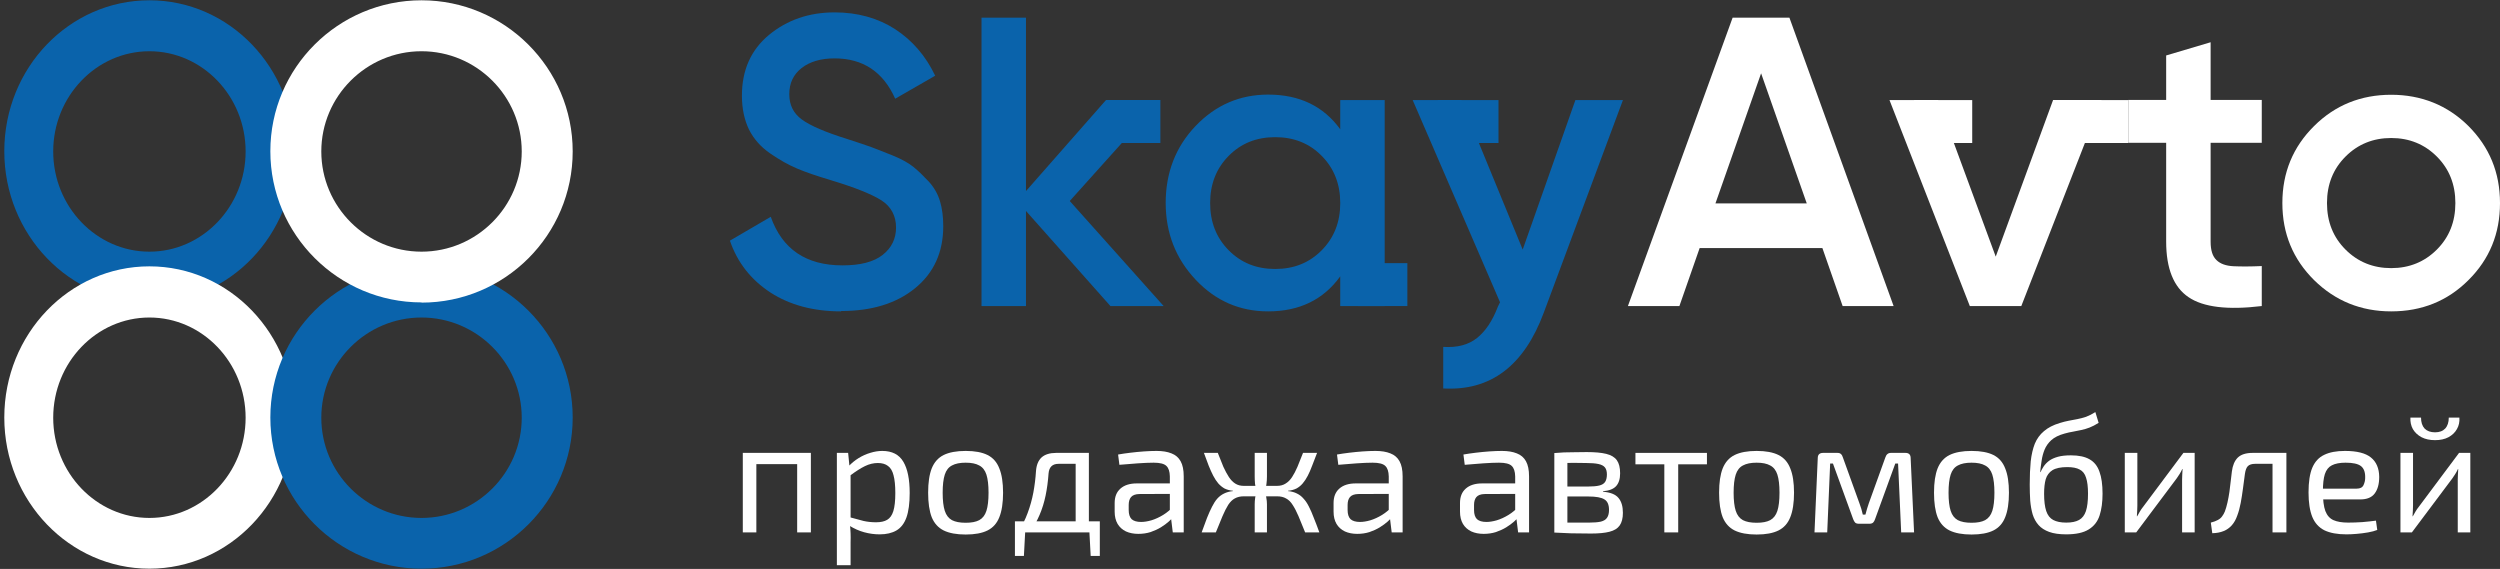 <svg width="435" height="99" viewBox="0 0 435 99" fill="none" xmlns="http://www.w3.org/2000/svg">
<rect x="0" y="0" width="435" height="99" fill="#333333" stroke="none"/>
<path d="M25.999 52.619C12.096 52.619 0.747 40.835 0.747 26.316C0.747 11.798 12.061 0.05 25.999 0.05C39.936 0.05 51.25 11.835 51.25 26.353C51.25 40.872 39.936 52.656 25.999 52.656V52.619ZM25.999 8.916C16.778 8.916 9.259 16.748 9.259 26.353C9.259 35.958 16.778 43.79 25.999 43.79C35.219 43.79 42.738 35.958 42.738 26.353C42.738 16.748 35.219 8.916 25.999 8.916Z" fill="#0a63ab"/>
<path d="M25.999 98.95C12.096 98.95 0.747 87.165 0.747 72.647C0.747 58.128 12.061 46.344 25.999 46.344C39.936 46.344 51.25 58.128 51.25 72.647C51.25 87.165 39.936 98.95 25.999 98.95ZM25.999 55.247C16.778 55.247 9.259 63.079 9.259 72.684C9.259 82.289 16.778 90.121 25.999 90.121C35.219 90.121 42.738 82.289 42.738 72.684C42.738 63.079 35.219 55.247 25.999 55.247Z" fill="white"/>
<path d="M73.344 98.95C58.863 98.95 47.041 87.165 47.041 72.647C47.041 58.128 58.826 46.344 73.344 46.344C87.863 46.344 99.648 58.128 99.648 72.647C99.648 87.165 87.863 98.95 73.344 98.95ZM73.344 55.247C63.739 55.247 55.907 63.079 55.907 72.684C55.907 82.289 63.739 90.121 73.344 90.121C82.95 90.121 90.782 82.289 90.782 72.684C90.782 63.079 82.95 55.247 73.344 55.247Z" fill="#0a63ab"/>
<path d="M73.344 52.619C58.863 52.619 47.041 40.835 47.041 26.316C47.041 11.798 58.863 0.05 73.344 0.05C87.826 0.05 99.648 11.835 99.648 26.353C99.648 40.872 87.863 52.656 73.344 52.656V52.619ZM73.344 8.916C63.739 8.916 55.907 16.748 55.907 26.353C55.907 35.958 63.739 43.79 73.344 43.79C82.95 43.79 90.782 35.958 90.782 26.353C90.782 16.748 82.95 8.916 73.344 8.916Z" fill="white"/>
<path d="M146.356 54.179C141.518 54.179 137.426 53.074 134.051 50.894C130.677 48.684 128.317 45.697 127.003 41.874L134.111 37.723C136.112 43.368 140.263 46.175 146.595 46.175C149.701 46.175 152.03 45.578 153.583 44.353C155.136 43.129 155.912 41.546 155.912 39.575C155.912 37.604 155.076 35.961 153.404 34.886C151.731 33.811 148.775 32.616 144.504 31.332C142.115 30.615 140.174 29.958 138.71 29.331C137.217 28.704 135.664 27.838 134.021 26.703C132.379 25.568 131.154 24.194 130.318 22.522C129.512 20.85 129.094 18.878 129.094 16.639C129.094 12.189 130.677 8.665 133.812 6.066C136.978 3.468 140.771 2.154 145.221 2.154C149.223 2.154 152.747 3.14 155.763 5.081C158.78 7.052 161.079 9.74 162.722 13.174L155.763 17.176C153.673 12.487 150.149 10.158 145.221 10.158C142.832 10.158 140.92 10.725 139.487 11.83C138.053 12.965 137.336 14.459 137.336 16.37C137.336 18.281 138.053 19.715 139.517 20.79C140.98 21.865 143.608 23 147.431 24.194C149.342 24.822 150.746 25.27 151.612 25.598C152.478 25.927 153.732 26.404 155.345 27.061C156.958 27.718 158.152 28.405 158.959 29.062C159.765 29.719 160.631 30.556 161.587 31.571C162.513 32.587 163.17 33.721 163.558 35.005C163.946 36.29 164.125 37.753 164.125 39.366C164.125 43.905 162.483 47.489 159.227 50.147C155.972 52.805 151.672 54.119 146.356 54.119V54.179Z" fill="#0a63ab"/>
<path d="M202.472 53.253H193.214L178.52 36.708V53.253H170.785V3.08H178.52V33.244L192.437 17.415H201.904L186.136 34.976L202.472 53.253Z" fill="#0a63ab"/>
<path d="M233.203 17.415H240.938V53.253H233.203V48.087C230.276 52.148 226.095 54.179 220.66 54.179C215.732 54.179 211.521 52.357 208.057 48.684C204.592 45.011 202.83 40.561 202.83 35.304C202.83 30.048 204.562 25.538 208.057 21.895C211.551 18.252 215.762 16.46 220.66 16.46C226.095 16.46 230.276 18.46 233.203 22.492V17.415ZM213.791 43.547C215.941 45.727 218.629 46.802 221.884 46.802C225.139 46.802 227.827 45.727 229.978 43.547C232.128 41.367 233.203 38.649 233.203 35.334C233.203 32.019 232.128 29.302 229.978 27.121C227.827 24.941 225.139 23.866 221.884 23.866C218.629 23.866 215.941 24.941 213.791 27.121C211.64 29.302 210.565 32.019 210.565 35.334C210.565 38.649 211.64 41.367 213.791 43.547Z" fill="#0a63ab"/>
<path d="M274.148 17.415H282.39L268.623 54.388C265.188 63.646 259.365 68.066 251.122 67.588V60.361C253.571 60.51 255.512 60.002 257.005 58.808C258.498 57.613 259.693 55.822 260.649 53.313L261.007 52.596L245.806 17.415H254.258L264.949 43.428L274.118 17.415H274.148Z" fill="#0a63ab"/>
<path d="M320.618 53.253L317.094 43.159H295.74L292.216 53.253H283.257L301.474 3.08H311.36L329.488 53.253H320.588H320.618ZM298.458 35.394H314.376L306.432 12.756L298.488 35.394H298.458Z" fill="white"/>
<path d="M357.232 17.415H365.684L351.707 53.253H342.747L328.771 17.415H337.222L347.257 44.652L357.232 17.415Z" fill="white"/>
<path d="M393.548 24.851H384.648V42.054C384.648 43.547 384.977 44.592 385.663 45.249C386.32 45.906 387.336 46.264 388.65 46.324C389.964 46.384 391.607 46.384 393.548 46.294V53.253C387.635 53.97 383.364 53.462 380.795 51.7C378.227 49.968 376.913 46.742 376.913 42.054V24.851H370.313V17.385H376.913V9.65L384.648 7.351V17.385H393.548V24.851Z" fill="white"/>
<path d="M416.066 54.179C410.81 54.179 406.33 52.357 402.656 48.743C398.983 45.1 397.131 40.65 397.131 35.334C397.131 30.018 398.983 25.568 402.656 21.925C406.33 18.281 410.81 16.489 416.066 16.489C421.322 16.489 425.862 18.311 429.505 21.925C433.149 25.568 435 30.018 435 35.334C435 40.65 433.178 45.1 429.505 48.743C425.862 52.387 421.382 54.179 416.066 54.179ZM408.122 43.428C410.272 45.578 412.93 46.653 416.066 46.653C419.202 46.653 421.86 45.578 424.01 43.428C426.16 41.277 427.235 38.589 427.235 35.334C427.235 32.079 426.16 29.391 424.01 27.241C421.86 25.09 419.202 24.015 416.066 24.015C412.93 24.015 410.272 25.09 408.122 27.241C405.971 29.391 404.896 32.079 404.896 35.334C404.896 38.589 405.971 41.277 408.122 43.428Z" fill="white"/>
<path d="M370.313 17.415H357.232V24.881H370.313V17.415Z" fill="white"/>
<path d="M343.166 17.415H333.041V24.881H343.166V17.415Z" fill="white"/>
<path d="M201.905 17.415H192.467V24.881H201.905V17.415Z" fill="#0a63ab"/>
<path d="M260.739 17.415H250.166V24.881H260.739V17.415Z" fill="#0a63ab"/>
<path d="M244.88 45.787H236.249V53.253H244.88V45.787Z" fill="#0a63ab"/>
<path d="M141.093 78.803V92.638H138.707V78.803H141.093ZM131.605 78.803V92.638H129.247V78.803H131.605ZM138.963 78.803L138.934 80.763H131.463V78.803H138.963Z" fill="white"/>
<path d="M153.513 78.462C155.217 78.462 156.439 79.087 157.177 80.337C157.916 81.568 158.285 83.386 158.285 85.791C158.285 87.572 158.096 88.992 157.717 90.052C157.338 91.094 156.761 91.842 155.984 92.297C155.208 92.751 154.232 92.978 153.058 92.978C152.149 92.978 151.25 92.855 150.36 92.609C149.469 92.363 148.617 91.984 147.803 91.473L147.945 90.024C148.835 90.27 149.611 90.478 150.274 90.649C150.956 90.8 151.676 90.876 152.433 90.876C153.248 90.876 153.892 90.734 154.365 90.45C154.857 90.166 155.217 89.655 155.445 88.916C155.672 88.177 155.785 87.136 155.785 85.791C155.785 84.484 155.681 83.452 155.473 82.695C155.284 81.937 154.962 81.398 154.507 81.076C154.071 80.735 153.484 80.564 152.746 80.564C151.988 80.564 151.24 80.744 150.502 81.104C149.763 81.464 148.901 82.013 147.917 82.752L147.661 81.132C148.172 80.583 148.75 80.11 149.394 79.712C150.038 79.314 150.71 79.011 151.411 78.803C152.13 78.576 152.831 78.462 153.513 78.462ZM147.576 78.803L147.86 81.672L148.002 82.041V90.905L147.888 91.246C147.945 91.776 147.983 92.287 148.002 92.779C148.021 93.272 148.021 93.793 148.002 94.342V98.347H145.615V78.803H147.576Z" fill="white"/>
<path d="M168.029 78.462C169.62 78.462 170.889 78.699 171.836 79.172C172.783 79.646 173.465 80.422 173.881 81.502C174.317 82.562 174.535 83.973 174.535 85.734C174.535 87.496 174.317 88.916 173.881 89.996C173.465 91.056 172.783 91.823 171.836 92.297C170.889 92.77 169.62 93.007 168.029 93.007C166.438 93.007 165.16 92.77 164.194 92.297C163.247 91.823 162.556 91.056 162.12 89.996C161.704 88.916 161.496 87.496 161.496 85.734C161.496 83.973 161.704 82.562 162.12 81.502C162.556 80.422 163.247 79.646 164.194 79.172C165.16 78.699 166.438 78.462 168.029 78.462ZM168.029 80.507C167.026 80.507 166.23 80.668 165.643 80.99C165.056 81.293 164.639 81.824 164.393 82.581C164.147 83.339 164.024 84.39 164.024 85.734C164.024 87.079 164.147 88.13 164.393 88.888C164.639 89.645 165.056 90.185 165.643 90.507C166.23 90.81 167.026 90.961 168.029 90.961C169.033 90.961 169.819 90.81 170.387 90.507C170.974 90.185 171.391 89.645 171.637 88.888C171.883 88.13 172.006 87.079 172.006 85.734C172.006 84.39 171.883 83.339 171.637 82.581C171.391 81.824 170.974 81.293 170.387 80.99C169.819 80.668 169.033 80.507 168.029 80.507Z" fill="white"/>
<path d="M189.125 78.803V80.706H184.182C183.121 80.706 182.543 81.265 182.449 82.382C182.354 83.746 182.184 85.024 181.937 86.217C181.691 87.41 181.341 88.537 180.886 89.598C180.451 90.639 179.854 91.653 179.097 92.638H177.08C177.818 91.539 178.396 90.412 178.813 89.257C179.248 88.083 179.58 86.89 179.807 85.678C180.034 84.447 180.186 83.216 180.261 81.985C180.337 80.924 180.659 80.129 181.227 79.598C181.814 79.068 182.667 78.803 183.784 78.803H189.125ZM178.386 92.495L178.159 96.728H176.597V92.495H178.386ZM191.369 90.706V92.638H176.597V90.706H191.369ZM191.369 92.495V96.728H189.778L189.551 92.495H191.369ZM189.465 78.803V92.638H187.164V78.803H189.465Z" fill="white"/>
<path d="M201.252 78.462C202.275 78.462 203.136 78.604 203.837 78.888C204.538 79.153 205.068 79.608 205.428 80.252C205.788 80.896 205.968 81.776 205.968 82.894V92.638H204.064L203.695 89.626L203.553 89.314V82.894C203.534 82.041 203.335 81.435 202.957 81.076C202.578 80.697 201.839 80.507 200.741 80.507C200.002 80.507 199.084 80.545 197.985 80.621C196.906 80.697 195.836 80.782 194.775 80.877L194.548 79.087C195.192 78.973 195.902 78.869 196.679 78.775C197.455 78.68 198.241 78.604 199.036 78.547C199.832 78.49 200.57 78.462 201.252 78.462ZM204.831 84.115L204.803 85.933L198.213 85.962C197.55 85.981 197.076 86.161 196.792 86.501C196.527 86.823 196.394 87.278 196.394 87.865V88.746C196.394 89.465 196.565 89.996 196.906 90.337C197.266 90.658 197.815 90.819 198.553 90.819C199.084 90.819 199.68 90.725 200.343 90.535C201.025 90.327 201.707 90.014 202.388 89.598C203.07 89.181 203.695 88.651 204.263 88.007V89.797C204.074 90.062 203.78 90.374 203.383 90.734C203.004 91.075 202.54 91.416 201.991 91.757C201.46 92.079 200.864 92.353 200.201 92.581C199.538 92.789 198.828 92.893 198.07 92.893C197.256 92.893 196.536 92.751 195.912 92.467C195.287 92.164 194.804 91.728 194.463 91.16C194.122 90.573 193.951 89.863 193.951 89.03V87.524C193.951 86.445 194.283 85.611 194.946 85.024C195.627 84.418 196.574 84.115 197.786 84.115H204.831Z" fill="white"/>
<path d="M229.17 78.803C228.867 79.617 228.583 80.356 228.318 81.019C228.071 81.682 227.816 82.269 227.551 82.78C227.285 83.291 226.992 83.736 226.67 84.115C226.367 84.475 226.007 84.769 225.591 84.996C225.174 85.204 224.681 85.337 224.113 85.394V85.45C224.719 85.507 225.24 85.649 225.676 85.876C226.111 86.085 226.49 86.378 226.812 86.757C227.153 87.117 227.465 87.581 227.749 88.149C228.034 88.698 228.318 89.352 228.602 90.109C228.905 90.848 229.227 91.691 229.568 92.638H227.096C226.661 91.539 226.272 90.592 225.931 89.797C225.591 89.001 225.25 88.348 224.909 87.837C224.587 87.325 224.208 86.956 223.772 86.729C223.356 86.483 222.835 86.359 222.21 86.359V84.541C222.778 84.541 223.271 84.409 223.687 84.144C224.123 83.879 224.502 83.5 224.824 83.007C225.145 82.515 225.458 81.918 225.761 81.218C226.064 80.498 226.386 79.693 226.727 78.803H229.17ZM211.898 78.803C212.239 79.693 212.561 80.498 212.864 81.218C213.186 81.918 213.508 82.515 213.83 83.007C214.152 83.5 214.521 83.879 214.938 84.144C215.354 84.409 215.847 84.541 216.415 84.541V86.359C215.809 86.359 215.288 86.483 214.852 86.729C214.436 86.956 214.057 87.325 213.716 87.837C213.394 88.348 213.063 89.001 212.722 89.797C212.4 90.592 212.012 91.539 211.557 92.638H209.086C209.427 91.691 209.739 90.848 210.023 90.109C210.326 89.352 210.62 88.698 210.904 88.149C211.188 87.581 211.491 87.117 211.813 86.757C212.154 86.378 212.542 86.085 212.978 85.876C213.432 85.649 213.953 85.507 214.54 85.45V85.394C213.972 85.337 213.479 85.204 213.063 84.996C212.665 84.769 212.305 84.475 211.983 84.115C211.661 83.736 211.368 83.291 211.103 82.78C210.838 82.269 210.572 81.682 210.307 81.019C210.061 80.356 209.786 79.617 209.483 78.803H211.898ZM218.801 84.541V86.359H215.761V84.541H218.801ZM220.449 78.803V82.922C220.449 83.358 220.42 83.784 220.364 84.2C220.326 84.598 220.24 84.996 220.108 85.394C220.203 85.791 220.278 86.189 220.335 86.587C220.411 86.984 220.449 87.363 220.449 87.723V92.638H218.318V87.723C218.318 87.363 218.347 86.984 218.403 86.587C218.479 86.189 218.564 85.791 218.659 85.394C218.527 84.996 218.432 84.598 218.375 84.2C218.337 83.784 218.318 83.358 218.318 82.922V78.803H220.449ZM222.892 84.541V86.359H219.994V84.541H222.892Z" fill="white"/>
<path d="M239.342 78.462C240.364 78.462 241.226 78.604 241.927 78.888C242.627 79.153 243.158 79.608 243.517 80.252C243.877 80.896 244.057 81.776 244.057 82.894V92.638H242.154L241.785 89.626L241.643 89.314V82.894C241.624 82.041 241.425 81.435 241.046 81.076C240.667 80.697 239.929 80.507 238.83 80.507C238.092 80.507 237.173 80.545 236.075 80.621C234.995 80.697 233.925 80.782 232.865 80.877L232.637 79.087C233.281 78.973 233.991 78.869 234.768 78.775C235.544 78.68 236.33 78.604 237.126 78.547C237.921 78.49 238.66 78.462 239.342 78.462ZM242.921 84.115L242.892 85.933L236.302 85.962C235.639 85.981 235.166 86.161 234.882 86.501C234.616 86.823 234.484 87.278 234.484 87.865V88.746C234.484 89.465 234.654 89.996 234.995 90.337C235.355 90.658 235.904 90.819 236.643 90.819C237.173 90.819 237.77 90.725 238.433 90.535C239.114 90.327 239.796 90.014 240.478 89.598C241.16 89.181 241.785 88.651 242.353 88.007V89.797C242.163 90.062 241.87 90.374 241.472 90.734C241.093 91.075 240.629 91.416 240.08 91.757C239.55 92.079 238.953 92.353 238.29 92.581C237.628 92.789 236.917 92.893 236.16 92.893C235.346 92.893 234.626 92.751 234.001 92.467C233.376 92.164 232.893 91.728 232.552 91.16C232.211 90.573 232.041 89.863 232.041 89.03V87.524C232.041 86.445 232.372 85.611 233.035 85.024C233.717 84.418 234.664 84.115 235.876 84.115H242.921Z" fill="white"/>
<path d="M261.341 78.462C262.363 78.462 263.225 78.604 263.926 78.888C264.627 79.153 265.157 79.608 265.517 80.252C265.876 80.896 266.056 81.776 266.056 82.894V92.638H264.153L263.784 89.626L263.642 89.314V82.894C263.623 82.041 263.424 81.435 263.045 81.076C262.666 80.697 261.928 80.507 260.829 80.507C260.091 80.507 259.172 80.545 258.074 80.621C256.994 80.697 255.924 80.782 254.864 80.877L254.637 79.087C255.28 78.973 255.991 78.869 256.767 78.775C257.544 78.68 258.33 78.604 259.125 78.547C259.92 78.49 260.659 78.462 261.341 78.462ZM264.92 84.115L264.892 85.933L258.301 85.962C257.638 85.981 257.165 86.161 256.881 86.501C256.616 86.823 256.483 87.278 256.483 87.865V88.746C256.483 89.465 256.654 89.996 256.994 90.337C257.354 90.658 257.903 90.819 258.642 90.819C259.172 90.819 259.769 90.725 260.432 90.535C261.113 90.327 261.795 90.014 262.477 89.598C263.159 89.181 263.784 88.651 264.352 88.007V89.797C264.163 90.062 263.869 90.374 263.471 90.734C263.093 91.075 262.629 91.416 262.079 91.757C261.549 92.079 260.953 92.353 260.29 92.581C259.627 92.789 258.917 92.893 258.159 92.893C257.345 92.893 256.625 92.751 256 92.467C255.375 92.164 254.892 91.728 254.551 91.16C254.21 90.573 254.04 89.863 254.04 89.03V87.524C254.04 86.445 254.371 85.611 255.034 85.024C255.716 84.418 256.663 84.115 257.875 84.115H264.92Z" fill="white"/>
<path d="M276.077 78.661C277.517 78.661 278.653 78.765 279.486 78.973C280.339 79.182 280.954 79.551 281.333 80.081C281.712 80.612 281.901 81.369 281.901 82.354C281.901 83.339 281.664 84.087 281.191 84.598C280.736 85.091 279.979 85.384 278.918 85.479V85.564C280.206 85.659 281.106 86.019 281.617 86.644C282.128 87.249 282.384 88.111 282.384 89.229C282.384 90.175 282.194 90.914 281.816 91.444C281.456 91.956 280.869 92.316 280.054 92.524C279.259 92.732 278.189 92.836 276.844 92.836C275.879 92.836 275.036 92.827 274.316 92.808C273.596 92.808 272.934 92.789 272.328 92.751C271.741 92.732 271.116 92.704 270.453 92.666L270.794 90.876C271.172 90.895 271.873 90.914 272.896 90.933C273.918 90.933 275.121 90.933 276.504 90.933C277.356 90.933 278.038 90.876 278.549 90.763C279.06 90.63 279.42 90.403 279.628 90.081C279.856 89.759 279.969 89.304 279.969 88.717C279.969 87.827 279.704 87.221 279.174 86.899C278.644 86.558 277.706 86.388 276.361 86.388H270.765V84.655H276.361C277.157 84.655 277.791 84.598 278.265 84.484C278.738 84.371 279.079 84.163 279.287 83.859C279.496 83.538 279.6 83.102 279.6 82.553C279.6 82.022 279.486 81.615 279.259 81.331C279.032 81.047 278.653 80.848 278.123 80.735C277.592 80.621 276.882 80.564 275.992 80.564C275.178 80.545 274.439 80.536 273.776 80.536C273.132 80.536 272.564 80.545 272.072 80.564C271.58 80.564 271.153 80.583 270.794 80.621L270.453 78.831C271.04 78.775 271.598 78.737 272.129 78.718C272.659 78.699 273.237 78.689 273.862 78.689C274.487 78.67 275.225 78.661 276.077 78.661ZM272.725 78.831V92.666H270.453V78.831H272.725Z" fill="white"/>
<path d="M292.008 78.803V92.638H289.594V78.803H292.008ZM297.008 78.803V80.791H284.566V78.803H297.008Z" fill="white"/>
<path d="M305.656 78.462C307.247 78.462 308.516 78.699 309.463 79.172C310.41 79.646 311.091 80.422 311.508 81.502C311.944 82.562 312.161 83.973 312.161 85.734C312.161 87.496 311.944 88.916 311.508 89.996C311.091 91.056 310.41 91.823 309.463 92.297C308.516 92.77 307.247 93.007 305.656 93.007C304.065 93.007 302.787 92.77 301.821 92.297C300.874 91.823 300.183 91.056 299.747 89.996C299.331 88.916 299.122 87.496 299.122 85.734C299.122 83.973 299.331 82.562 299.747 81.502C300.183 80.422 300.874 79.646 301.821 79.172C302.787 78.699 304.065 78.462 305.656 78.462ZM305.656 80.507C304.652 80.507 303.857 80.668 303.27 80.99C302.683 81.293 302.266 81.824 302.02 82.581C301.774 83.339 301.651 84.39 301.651 85.734C301.651 87.079 301.774 88.13 302.02 88.888C302.266 89.645 302.683 90.185 303.27 90.507C303.857 90.81 304.652 90.961 305.656 90.961C306.66 90.961 307.446 90.81 308.014 90.507C308.601 90.185 309.018 89.645 309.264 88.888C309.51 88.13 309.633 87.079 309.633 85.734C309.633 84.39 309.51 83.339 309.264 82.581C309.018 81.824 308.601 81.293 308.014 80.99C307.446 80.668 306.66 80.507 305.656 80.507Z" fill="white"/>
<path d="M331.544 78.803C332.15 78.803 332.453 79.106 332.453 79.712L333.049 92.638H330.805L330.265 80.65H329.782L326.26 90.337C326.184 90.583 326.07 90.781 325.919 90.933C325.767 91.066 325.559 91.132 325.294 91.132H323.419C323.154 91.132 322.946 91.066 322.794 90.933C322.661 90.781 322.548 90.583 322.453 90.337L318.931 80.65H318.448L317.936 92.638H315.721L316.289 79.712C316.289 79.106 316.601 78.803 317.226 78.803H319.726C319.991 78.803 320.19 78.869 320.323 79.002C320.474 79.134 320.588 79.333 320.663 79.598L323.533 87.552C323.665 87.893 323.779 88.225 323.874 88.547C323.968 88.869 324.053 89.2 324.129 89.541H324.584C324.678 89.181 324.773 88.84 324.868 88.518C324.962 88.196 325.067 87.874 325.18 87.552L328.049 79.598C328.22 79.068 328.542 78.803 329.015 78.803H331.544Z" fill="white"/>
<path d="M343.052 78.462C344.643 78.462 345.912 78.699 346.859 79.172C347.805 79.646 348.487 80.422 348.904 81.502C349.34 82.562 349.557 83.973 349.557 85.734C349.557 87.496 349.34 88.916 348.904 89.996C348.487 91.056 347.805 91.823 346.859 92.297C345.912 92.77 344.643 93.007 343.052 93.007C341.461 93.007 340.183 92.77 339.217 92.297C338.27 91.823 337.579 91.056 337.143 89.996C336.727 88.916 336.518 87.496 336.518 85.734C336.518 83.973 336.727 82.562 337.143 81.502C337.579 80.422 338.27 79.646 339.217 79.172C340.183 78.699 341.461 78.462 343.052 78.462ZM343.052 80.507C342.048 80.507 341.253 80.668 340.666 80.99C340.079 81.293 339.662 81.824 339.416 82.581C339.17 83.339 339.047 84.39 339.047 85.734C339.047 87.079 339.17 88.13 339.416 88.888C339.662 89.645 340.079 90.185 340.666 90.507C341.253 90.81 342.048 90.961 343.052 90.961C344.056 90.961 344.842 90.81 345.41 90.507C345.997 90.185 346.414 89.645 346.66 88.888C346.906 88.13 347.029 87.079 347.029 85.734C347.029 84.39 346.906 83.339 346.66 82.581C346.414 81.824 345.997 81.293 345.41 80.99C344.842 80.668 344.056 80.507 343.052 80.507Z" fill="white"/>
<path d="M364.593 71.701L365.161 73.576C364.593 73.936 364.063 74.21 363.57 74.4C363.078 74.589 362.595 74.731 362.122 74.826C361.667 74.921 361.194 75.015 360.701 75.11C360.228 75.186 359.726 75.299 359.196 75.451C358.23 75.716 357.472 76.095 356.923 76.587C356.393 77.08 356.005 77.629 355.758 78.235C355.512 78.841 355.342 79.475 355.247 80.138C355.171 80.574 355.114 80.971 355.077 81.331C355.039 81.691 355.01 81.966 354.991 82.155H355.048C355.2 81.814 355.389 81.473 355.616 81.132C355.863 80.773 356.175 80.451 356.554 80.167C356.951 79.882 357.453 79.655 358.059 79.485C358.665 79.314 359.423 79.229 360.332 79.229C361.696 79.229 362.775 79.456 363.57 79.911C364.385 80.365 364.962 81.085 365.303 82.07C365.663 83.036 365.843 84.314 365.843 85.905C365.843 87.363 365.673 88.623 365.332 89.683C364.991 90.744 364.356 91.558 363.428 92.126C362.519 92.694 361.213 92.978 359.508 92.978C358.315 92.978 357.33 92.836 356.554 92.552C355.777 92.268 355.162 91.871 354.707 91.359C354.253 90.848 353.912 90.232 353.685 89.513C353.476 88.793 353.334 87.998 353.258 87.126C353.202 86.236 353.173 85.289 353.173 84.286C353.173 82.79 353.23 81.454 353.344 80.28C353.476 79.106 353.713 78.083 354.054 77.212C354.414 76.341 354.944 75.612 355.645 75.025C356.345 74.419 357.264 73.945 358.4 73.604C358.949 73.434 359.47 73.301 359.963 73.207C360.474 73.112 360.976 73.017 361.468 72.923C361.961 72.828 362.463 72.695 362.974 72.525C363.485 72.335 364.025 72.061 364.593 71.701ZM359.707 81.275C358.571 81.275 357.709 81.454 357.122 81.814C356.554 82.174 356.166 82.695 355.957 83.377C355.768 84.058 355.673 84.901 355.673 85.905C355.673 87.174 355.796 88.177 356.042 88.916C356.289 89.655 356.696 90.175 357.264 90.478C357.832 90.781 358.59 90.933 359.537 90.933C360.465 90.933 361.203 90.781 361.752 90.478C362.302 90.175 362.699 89.664 362.945 88.945C363.192 88.206 363.315 87.193 363.315 85.905C363.315 84.712 363.201 83.784 362.974 83.121C362.766 82.439 362.396 81.966 361.866 81.701C361.355 81.416 360.635 81.275 359.707 81.275Z" fill="white"/>
<path d="M381.871 78.803V92.638H379.684V83.462C379.684 83.159 379.693 82.865 379.712 82.581C379.731 82.278 379.75 81.956 379.769 81.615H379.712C379.599 81.88 379.447 82.165 379.258 82.468C379.087 82.752 378.917 83.007 378.746 83.235L371.701 92.638H369.713V78.803H371.9V87.979C371.9 88.282 371.891 88.585 371.872 88.888C371.872 89.172 371.853 89.484 371.815 89.825H371.872C372.023 89.541 372.184 89.257 372.355 88.973C372.525 88.689 372.695 88.443 372.866 88.234L379.911 78.803H381.871Z" fill="white"/>
<path d="M397.464 78.803V80.706H392.408C391.821 80.706 391.395 80.839 391.13 81.104C390.883 81.35 390.713 81.795 390.618 82.439C390.523 83.272 390.41 84.125 390.277 84.996C390.164 85.867 390.031 86.71 389.88 87.524C389.728 88.338 389.529 89.068 389.283 89.712C389.056 90.374 388.743 90.933 388.346 91.388C387.948 91.842 387.465 92.183 386.897 92.41C386.348 92.638 385.694 92.761 384.937 92.779L384.681 90.933C385.192 90.8 385.6 90.649 385.903 90.478C386.224 90.308 386.471 90.1 386.641 89.853C386.831 89.607 386.991 89.323 387.124 89.001C387.295 88.547 387.446 88.026 387.579 87.439C387.711 86.852 387.825 86.236 387.919 85.592C388.014 84.948 388.09 84.323 388.147 83.718C388.222 83.093 388.289 82.534 388.346 82.041C388.478 80.981 388.819 80.176 389.368 79.627C389.936 79.078 390.798 78.803 391.953 78.803H397.464ZM397.834 78.803V92.638H395.419V78.803H397.834Z" fill="white"/>
<path d="M408.018 78.462C410.102 78.462 411.607 78.841 412.535 79.598C413.482 80.356 413.965 81.483 413.984 82.979C413.984 84.21 413.719 85.176 413.189 85.876C412.677 86.558 411.844 86.899 410.689 86.899H402.593V85.024H410.064C410.67 85.024 411.068 84.816 411.257 84.399C411.465 83.964 411.56 83.49 411.541 82.979C411.541 82.089 411.285 81.454 410.774 81.076C410.263 80.697 409.382 80.507 408.132 80.507C407.128 80.507 406.333 80.659 405.746 80.962C405.178 81.246 404.771 81.757 404.524 82.496C404.297 83.216 404.183 84.229 404.183 85.536C404.183 87.013 404.326 88.14 404.61 88.916C404.913 89.693 405.386 90.223 406.03 90.507C406.674 90.791 407.526 90.933 408.587 90.933C409.344 90.933 410.159 90.905 411.03 90.848C411.92 90.772 412.715 90.687 413.416 90.592L413.643 92.211C413.227 92.382 412.696 92.524 412.052 92.638C411.408 92.751 410.746 92.836 410.064 92.893C409.401 92.95 408.804 92.978 408.274 92.978C406.702 92.978 405.424 92.742 404.439 92.268C403.473 91.776 402.773 90.999 402.337 89.939C401.901 88.859 401.684 87.439 401.684 85.678C401.684 83.859 401.901 82.43 402.337 81.388C402.791 80.328 403.483 79.579 404.411 79.144C405.339 78.689 406.541 78.462 408.018 78.462Z" fill="white"/>
<path d="M429.837 78.803V92.638H427.649V83.462C427.649 83.159 427.659 82.865 427.678 82.581C427.697 82.278 427.716 81.956 427.734 81.615H427.678C427.564 81.88 427.412 82.165 427.223 82.468C427.053 82.752 426.882 83.007 426.712 83.235L419.667 92.638H417.678V78.803H419.866V87.979C419.866 88.282 419.856 88.585 419.837 88.888C419.837 89.172 419.818 89.484 419.78 89.825H419.837C419.989 89.541 420.15 89.257 420.32 88.973C420.49 88.689 420.661 88.443 420.831 88.234L427.876 78.803H429.837ZM426.087 72.667H427.933C427.99 73.406 427.848 74.068 427.507 74.656C427.185 75.243 426.693 75.716 426.03 76.076C425.386 76.417 424.61 76.587 423.701 76.587C422.792 76.587 422.006 76.417 421.343 76.076C420.68 75.716 420.178 75.243 419.837 74.656C419.515 74.068 419.373 73.406 419.411 72.667H421.258C421.258 73.481 421.466 74.116 421.882 74.57C422.318 75.006 422.924 75.224 423.701 75.224C424.458 75.224 425.045 75.006 425.462 74.57C425.878 74.116 426.087 73.481 426.087 72.667Z" fill="white"/>
</svg>
